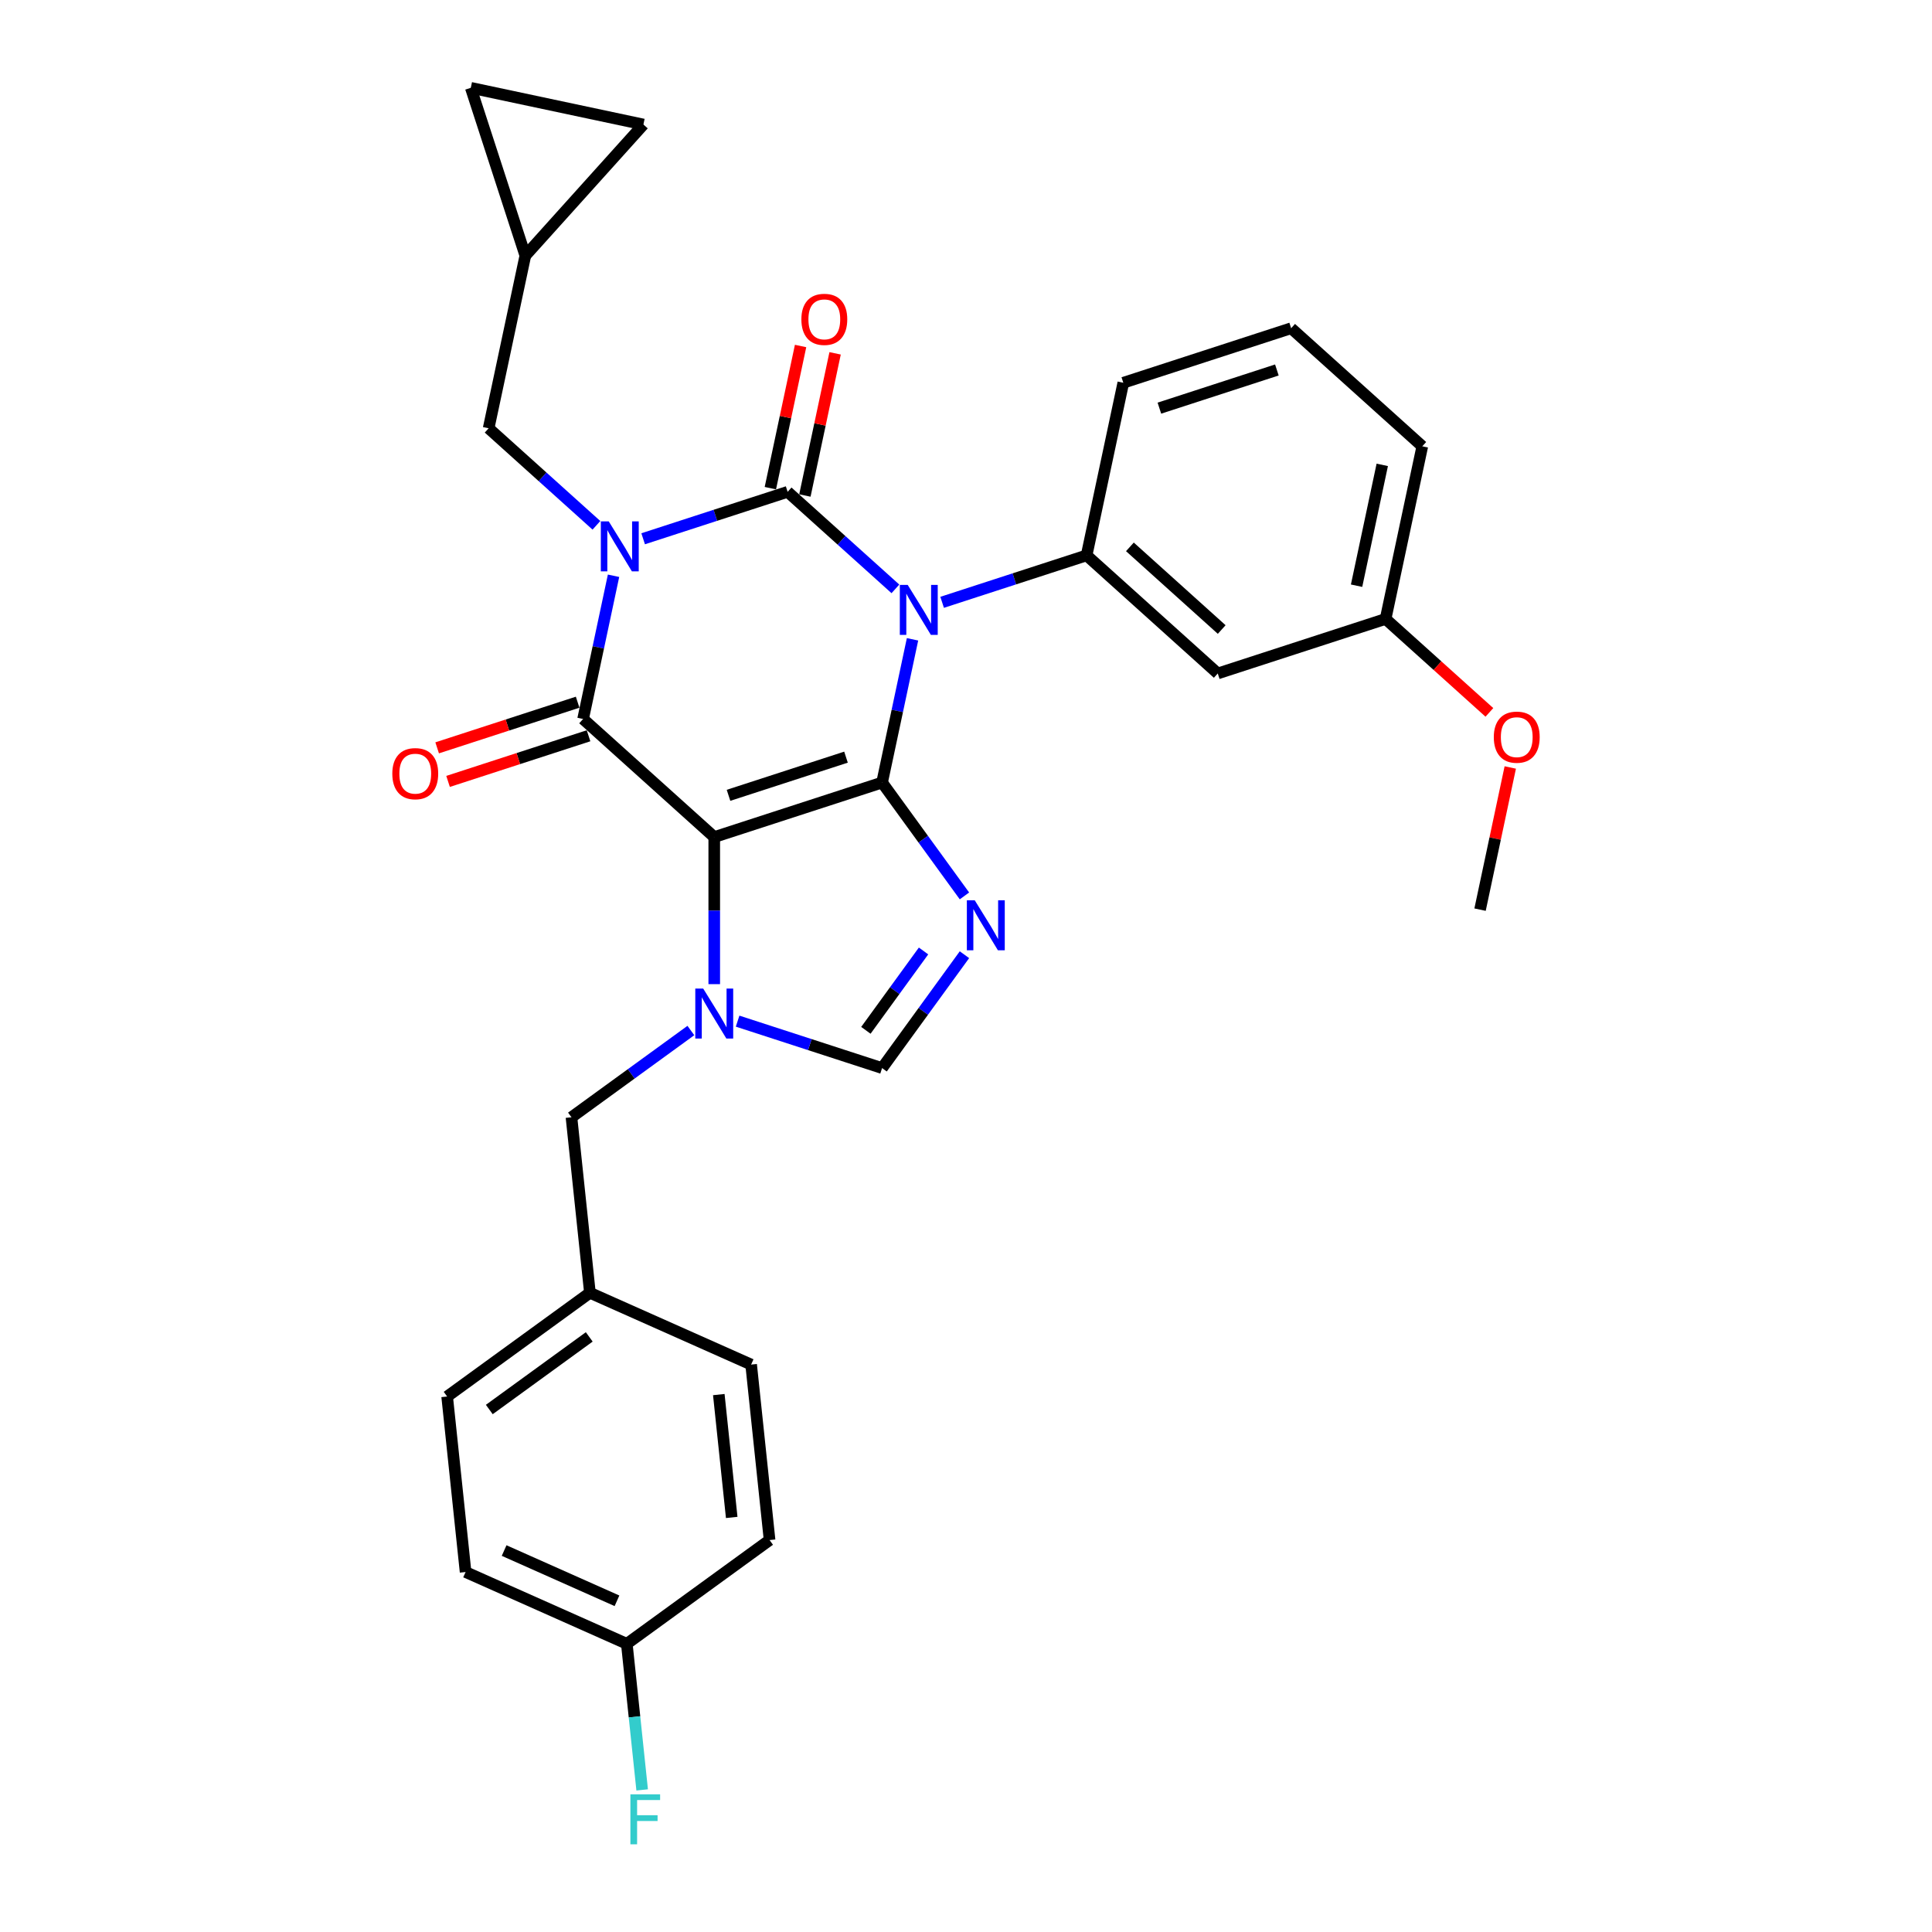 <?xml version='1.0' encoding='iso-8859-1'?>
<svg version='1.1' baseProfile='full'
              xmlns='http://www.w3.org/2000/svg'
                      xmlns:rdkit='http://www.rdkit.org/xml'
                      xmlns:xlink='http://www.w3.org/1999/xlink'
                  xml:space='preserve'
width='1000px' height='1000px' viewBox='0 0 1000 1000'>
<!-- END OF HEADER -->
<rect style='opacity:1.0;fill:#FFFFFF;stroke:none' width='1000' height='1000' x='0' y='0'> </rect>
<path class='bond-0' d='M 332.894,278.867 L 370.283,266.719' style='fill:none;fill-rule:evenodd;stroke:#0000FF;stroke-width:6px;stroke-linecap:butt;stroke-linejoin:miter;stroke-opacity:1' />
<path class='bond-0' d='M 370.283,266.719 L 407.673,254.57' style='fill:none;fill-rule:evenodd;stroke:#000000;stroke-width:6px;stroke-linecap:butt;stroke-linejoin:miter;stroke-opacity:1' />
<path class='bond-1' d='M 317.565,298.015 L 309.687,335.08' style='fill:none;fill-rule:evenodd;stroke:#0000FF;stroke-width:6px;stroke-linecap:butt;stroke-linejoin:miter;stroke-opacity:1' />
<path class='bond-1' d='M 309.687,335.08 L 301.808,372.145' style='fill:none;fill-rule:evenodd;stroke:#000000;stroke-width:6px;stroke-linecap:butt;stroke-linejoin:miter;stroke-opacity:1' />
<path class='bond-2' d='M 308.706,271.907 L 280.812,246.792' style='fill:none;fill-rule:evenodd;stroke:#0000FF;stroke-width:6px;stroke-linecap:butt;stroke-linejoin:miter;stroke-opacity:1' />
<path class='bond-2' d='M 280.812,246.792 L 252.918,221.676' style='fill:none;fill-rule:evenodd;stroke:#000000;stroke-width:6px;stroke-linecap:butt;stroke-linejoin:miter;stroke-opacity:1' />
<path class='bond-3' d='M 407.673,254.57 L 435.567,279.686' style='fill:none;fill-rule:evenodd;stroke:#000000;stroke-width:6px;stroke-linecap:butt;stroke-linejoin:miter;stroke-opacity:1' />
<path class='bond-3' d='M 435.567,279.686 L 463.461,304.802' style='fill:none;fill-rule:evenodd;stroke:#0000FF;stroke-width:6px;stroke-linecap:butt;stroke-linejoin:miter;stroke-opacity:1' />
<path class='bond-4' d='M 416.608,256.469 L 424.428,219.678' style='fill:none;fill-rule:evenodd;stroke:#000000;stroke-width:6px;stroke-linecap:butt;stroke-linejoin:miter;stroke-opacity:1' />
<path class='bond-4' d='M 424.428,219.678 L 432.248,182.887' style='fill:none;fill-rule:evenodd;stroke:#FF0000;stroke-width:6px;stroke-linecap:butt;stroke-linejoin:miter;stroke-opacity:1' />
<path class='bond-4' d='M 398.738,252.671 L 406.558,215.88' style='fill:none;fill-rule:evenodd;stroke:#000000;stroke-width:6px;stroke-linecap:butt;stroke-linejoin:miter;stroke-opacity:1' />
<path class='bond-4' d='M 406.558,215.88 L 414.379,179.089' style='fill:none;fill-rule:evenodd;stroke:#FF0000;stroke-width:6px;stroke-linecap:butt;stroke-linejoin:miter;stroke-opacity:1' />
<path class='bond-5' d='M 487.649,311.762 L 525.038,299.613' style='fill:none;fill-rule:evenodd;stroke:#0000FF;stroke-width:6px;stroke-linecap:butt;stroke-linejoin:miter;stroke-opacity:1' />
<path class='bond-5' d='M 525.038,299.613 L 562.428,287.464' style='fill:none;fill-rule:evenodd;stroke:#000000;stroke-width:6px;stroke-linecap:butt;stroke-linejoin:miter;stroke-opacity:1' />
<path class='bond-6' d='M 472.32,330.909 L 464.442,367.974' style='fill:none;fill-rule:evenodd;stroke:#0000FF;stroke-width:6px;stroke-linecap:butt;stroke-linejoin:miter;stroke-opacity:1' />
<path class='bond-6' d='M 464.442,367.974 L 456.563,405.039' style='fill:none;fill-rule:evenodd;stroke:#000000;stroke-width:6px;stroke-linecap:butt;stroke-linejoin:miter;stroke-opacity:1' />
<path class='bond-7' d='M 301.808,372.145 L 369.69,433.266' style='fill:none;fill-rule:evenodd;stroke:#000000;stroke-width:6px;stroke-linecap:butt;stroke-linejoin:miter;stroke-opacity:1' />
<path class='bond-8' d='M 298.985,363.458 L 262.628,375.271' style='fill:none;fill-rule:evenodd;stroke:#000000;stroke-width:6px;stroke-linecap:butt;stroke-linejoin:miter;stroke-opacity:1' />
<path class='bond-8' d='M 262.628,375.271 L 226.27,387.084' style='fill:none;fill-rule:evenodd;stroke:#FF0000;stroke-width:6px;stroke-linecap:butt;stroke-linejoin:miter;stroke-opacity:1' />
<path class='bond-8' d='M 304.631,380.832 L 268.273,392.645' style='fill:none;fill-rule:evenodd;stroke:#000000;stroke-width:6px;stroke-linecap:butt;stroke-linejoin:miter;stroke-opacity:1' />
<path class='bond-8' d='M 268.273,392.645 L 231.916,404.459' style='fill:none;fill-rule:evenodd;stroke:#FF0000;stroke-width:6px;stroke-linecap:butt;stroke-linejoin:miter;stroke-opacity:1' />
<path class='bond-9' d='M 324.435,850.832 L 328.41,888.644' style='fill:none;fill-rule:evenodd;stroke:#000000;stroke-width:6px;stroke-linecap:butt;stroke-linejoin:miter;stroke-opacity:1' />
<path class='bond-9' d='M 328.41,888.644 L 332.384,926.457' style='fill:none;fill-rule:evenodd;stroke:#33CCCC;stroke-width:6px;stroke-linecap:butt;stroke-linejoin:miter;stroke-opacity:1' />
<path class='bond-10' d='M 324.435,850.832 L 240.988,813.679' style='fill:none;fill-rule:evenodd;stroke:#000000;stroke-width:6px;stroke-linecap:butt;stroke-linejoin:miter;stroke-opacity:1' />
<path class='bond-10' d='M 319.349,828.569 L 260.936,802.562' style='fill:none;fill-rule:evenodd;stroke:#000000;stroke-width:6px;stroke-linecap:butt;stroke-linejoin:miter;stroke-opacity:1' />
<path class='bond-11' d='M 324.435,850.832 L 398.334,797.141' style='fill:none;fill-rule:evenodd;stroke:#000000;stroke-width:6px;stroke-linecap:butt;stroke-linejoin:miter;stroke-opacity:1' />
<path class='bond-12' d='M 369.69,433.266 L 456.563,405.039' style='fill:none;fill-rule:evenodd;stroke:#000000;stroke-width:6px;stroke-linecap:butt;stroke-linejoin:miter;stroke-opacity:1' />
<path class='bond-12' d='M 377.076,411.657 L 437.887,391.898' style='fill:none;fill-rule:evenodd;stroke:#000000;stroke-width:6px;stroke-linecap:butt;stroke-linejoin:miter;stroke-opacity:1' />
<path class='bond-13' d='M 369.69,433.266 L 369.69,471.329' style='fill:none;fill-rule:evenodd;stroke:#000000;stroke-width:6px;stroke-linecap:butt;stroke-linejoin:miter;stroke-opacity:1' />
<path class='bond-13' d='M 369.69,471.329 L 369.69,509.392' style='fill:none;fill-rule:evenodd;stroke:#0000FF;stroke-width:6px;stroke-linecap:butt;stroke-linejoin:miter;stroke-opacity:1' />
<path class='bond-14' d='M 456.563,405.039 L 477.88,434.38' style='fill:none;fill-rule:evenodd;stroke:#000000;stroke-width:6px;stroke-linecap:butt;stroke-linejoin:miter;stroke-opacity:1' />
<path class='bond-14' d='M 477.88,434.38 L 499.198,463.72' style='fill:none;fill-rule:evenodd;stroke:#0000FF;stroke-width:6px;stroke-linecap:butt;stroke-linejoin:miter;stroke-opacity:1' />
<path class='bond-15' d='M 499.198,494.156 L 477.88,523.496' style='fill:none;fill-rule:evenodd;stroke:#0000FF;stroke-width:6px;stroke-linecap:butt;stroke-linejoin:miter;stroke-opacity:1' />
<path class='bond-15' d='M 477.88,523.496 L 456.563,552.837' style='fill:none;fill-rule:evenodd;stroke:#000000;stroke-width:6px;stroke-linecap:butt;stroke-linejoin:miter;stroke-opacity:1' />
<path class='bond-15' d='M 478.023,492.22 L 463.101,512.758' style='fill:none;fill-rule:evenodd;stroke:#0000FF;stroke-width:6px;stroke-linecap:butt;stroke-linejoin:miter;stroke-opacity:1' />
<path class='bond-15' d='M 463.101,512.758 L 448.179,533.297' style='fill:none;fill-rule:evenodd;stroke:#000000;stroke-width:6px;stroke-linecap:butt;stroke-linejoin:miter;stroke-opacity:1' />
<path class='bond-16' d='M 456.563,552.837 L 419.174,540.688' style='fill:none;fill-rule:evenodd;stroke:#000000;stroke-width:6px;stroke-linecap:butt;stroke-linejoin:miter;stroke-opacity:1' />
<path class='bond-16' d='M 419.174,540.688 L 381.784,528.54' style='fill:none;fill-rule:evenodd;stroke:#0000FF;stroke-width:6px;stroke-linecap:butt;stroke-linejoin:miter;stroke-opacity:1' />
<path class='bond-17' d='M 357.596,533.397 L 326.694,555.849' style='fill:none;fill-rule:evenodd;stroke:#0000FF;stroke-width:6px;stroke-linecap:butt;stroke-linejoin:miter;stroke-opacity:1' />
<path class='bond-17' d='M 326.694,555.849 L 295.791,578.301' style='fill:none;fill-rule:evenodd;stroke:#000000;stroke-width:6px;stroke-linecap:butt;stroke-linejoin:miter;stroke-opacity:1' />
<path class='bond-18' d='M 305.339,669.144 L 388.786,706.297' style='fill:none;fill-rule:evenodd;stroke:#000000;stroke-width:6px;stroke-linecap:butt;stroke-linejoin:miter;stroke-opacity:1' />
<path class='bond-19' d='M 305.339,669.144 L 295.791,578.301' style='fill:none;fill-rule:evenodd;stroke:#000000;stroke-width:6px;stroke-linecap:butt;stroke-linejoin:miter;stroke-opacity:1' />
<path class='bond-20' d='M 305.339,669.144 L 231.44,722.835' style='fill:none;fill-rule:evenodd;stroke:#000000;stroke-width:6px;stroke-linecap:butt;stroke-linejoin:miter;stroke-opacity:1' />
<path class='bond-20' d='M 304.992,691.978 L 253.263,729.561' style='fill:none;fill-rule:evenodd;stroke:#000000;stroke-width:6px;stroke-linecap:butt;stroke-linejoin:miter;stroke-opacity:1' />
<path class='bond-21' d='M 333.03,64.446 L 243.682,45.455' style='fill:none;fill-rule:evenodd;stroke:#000000;stroke-width:6px;stroke-linecap:butt;stroke-linejoin:miter;stroke-opacity:1' />
<path class='bond-22' d='M 333.03,64.446 L 271.909,132.328' style='fill:none;fill-rule:evenodd;stroke:#000000;stroke-width:6px;stroke-linecap:butt;stroke-linejoin:miter;stroke-opacity:1' />
<path class='bond-23' d='M 243.682,45.455 L 271.909,132.328' style='fill:none;fill-rule:evenodd;stroke:#000000;stroke-width:6px;stroke-linecap:butt;stroke-linejoin:miter;stroke-opacity:1' />
<path class='bond-24' d='M 271.909,132.328 L 252.918,221.676' style='fill:none;fill-rule:evenodd;stroke:#000000;stroke-width:6px;stroke-linecap:butt;stroke-linejoin:miter;stroke-opacity:1' />
<path class='bond-25' d='M 630.31,348.585 L 562.428,287.464' style='fill:none;fill-rule:evenodd;stroke:#000000;stroke-width:6px;stroke-linecap:butt;stroke-linejoin:miter;stroke-opacity:1' />
<path class='bond-25' d='M 632.352,325.841 L 584.835,283.056' style='fill:none;fill-rule:evenodd;stroke:#000000;stroke-width:6px;stroke-linecap:butt;stroke-linejoin:miter;stroke-opacity:1' />
<path class='bond-26' d='M 630.31,348.585 L 717.183,320.359' style='fill:none;fill-rule:evenodd;stroke:#000000;stroke-width:6px;stroke-linecap:butt;stroke-linejoin:miter;stroke-opacity:1' />
<path class='bond-27' d='M 562.428,287.464 L 581.42,198.116' style='fill:none;fill-rule:evenodd;stroke:#000000;stroke-width:6px;stroke-linecap:butt;stroke-linejoin:miter;stroke-opacity:1' />
<path class='bond-28' d='M 717.183,320.359 L 744.045,344.545' style='fill:none;fill-rule:evenodd;stroke:#000000;stroke-width:6px;stroke-linecap:butt;stroke-linejoin:miter;stroke-opacity:1' />
<path class='bond-28' d='M 744.045,344.545 L 770.907,368.731' style='fill:none;fill-rule:evenodd;stroke:#FF0000;stroke-width:6px;stroke-linecap:butt;stroke-linejoin:miter;stroke-opacity:1' />
<path class='bond-29' d='M 717.183,320.359 L 736.175,231.011' style='fill:none;fill-rule:evenodd;stroke:#000000;stroke-width:6px;stroke-linecap:butt;stroke-linejoin:miter;stroke-opacity:1' />
<path class='bond-29' d='M 702.162,303.158 L 715.457,240.614' style='fill:none;fill-rule:evenodd;stroke:#000000;stroke-width:6px;stroke-linecap:butt;stroke-linejoin:miter;stroke-opacity:1' />
<path class='bond-30' d='M 781.714,397.246 L 773.894,434.037' style='fill:none;fill-rule:evenodd;stroke:#FF0000;stroke-width:6px;stroke-linecap:butt;stroke-linejoin:miter;stroke-opacity:1' />
<path class='bond-30' d='M 773.894,434.037 L 766.074,470.828' style='fill:none;fill-rule:evenodd;stroke:#000000;stroke-width:6px;stroke-linecap:butt;stroke-linejoin:miter;stroke-opacity:1' />
<path class='bond-31' d='M 668.293,169.889 L 581.42,198.116' style='fill:none;fill-rule:evenodd;stroke:#000000;stroke-width:6px;stroke-linecap:butt;stroke-linejoin:miter;stroke-opacity:1' />
<path class='bond-31' d='M 660.907,191.498 L 600.096,211.257' style='fill:none;fill-rule:evenodd;stroke:#000000;stroke-width:6px;stroke-linecap:butt;stroke-linejoin:miter;stroke-opacity:1' />
<path class='bond-32' d='M 668.293,169.889 L 736.175,231.011' style='fill:none;fill-rule:evenodd;stroke:#000000;stroke-width:6px;stroke-linecap:butt;stroke-linejoin:miter;stroke-opacity:1' />
<path class='bond-33' d='M 240.988,813.679 L 231.44,722.835' style='fill:none;fill-rule:evenodd;stroke:#000000;stroke-width:6px;stroke-linecap:butt;stroke-linejoin:miter;stroke-opacity:1' />
<path class='bond-34' d='M 398.334,797.141 L 388.786,706.297' style='fill:none;fill-rule:evenodd;stroke:#000000;stroke-width:6px;stroke-linecap:butt;stroke-linejoin:miter;stroke-opacity:1' />
<path class='bond-34' d='M 378.733,785.424 L 372.05,721.833' style='fill:none;fill-rule:evenodd;stroke:#000000;stroke-width:6px;stroke-linecap:butt;stroke-linejoin:miter;stroke-opacity:1' />
<path  class='atom-0' d='M 315.081 269.863
L 323.558 283.564
Q 324.399 284.916, 325.75 287.364
Q 327.102 289.812, 327.175 289.958
L 327.175 269.863
L 330.61 269.863
L 330.61 295.731
L 327.066 295.731
L 317.968 280.751
Q 316.908 278.997, 315.776 276.987
Q 314.68 274.978, 314.351 274.357
L 314.351 295.731
L 310.989 295.731
L 310.989 269.863
L 315.081 269.863
' fill='#0000FF'/>
<path  class='atom-2' d='M 469.837 302.757
L 478.313 316.458
Q 479.154 317.81, 480.506 320.258
Q 481.858 322.706, 481.931 322.853
L 481.931 302.757
L 485.365 302.757
L 485.365 328.625
L 481.821 328.625
L 472.723 313.645
Q 471.664 311.891, 470.531 309.882
Q 469.435 307.872, 469.106 307.251
L 469.106 328.625
L 465.744 328.625
L 465.744 302.757
L 469.837 302.757
' fill='#0000FF'/>
<path  class='atom-4' d='M 203.06 400.445
Q 203.06 394.233, 206.129 390.762
Q 209.198 387.291, 214.935 387.291
Q 220.671 387.291, 223.74 390.762
Q 226.81 394.233, 226.81 400.445
Q 226.81 406.729, 223.704 410.31
Q 220.598 413.854, 214.935 413.854
Q 209.235 413.854, 206.129 410.31
Q 203.06 406.766, 203.06 400.445
M 214.935 410.931
Q 218.881 410.931, 221 408.3
Q 223.156 405.633, 223.156 400.445
Q 223.156 395.366, 221 392.808
Q 218.881 390.214, 214.935 390.214
Q 210.989 390.214, 208.833 392.772
Q 206.714 395.33, 206.714 400.445
Q 206.714 405.67, 208.833 408.3
Q 210.989 410.931, 214.935 410.931
' fill='#FF0000'/>
<path  class='atom-5' d='M 414.79 165.295
Q 414.79 159.084, 417.859 155.613
Q 420.928 152.142, 426.664 152.142
Q 432.401 152.142, 435.47 155.613
Q 438.539 159.084, 438.539 165.295
Q 438.539 171.58, 435.433 175.16
Q 432.328 178.704, 426.664 178.704
Q 420.965 178.704, 417.859 175.16
Q 414.79 171.616, 414.79 165.295
M 426.664 175.781
Q 430.611 175.781, 432.73 173.151
Q 434.885 170.484, 434.885 165.295
Q 434.885 160.216, 432.73 157.659
Q 430.611 155.065, 426.664 155.065
Q 422.718 155.065, 420.563 157.622
Q 418.444 160.18, 418.444 165.295
Q 418.444 170.52, 420.563 173.151
Q 422.718 175.781, 426.664 175.781
' fill='#FF0000'/>
<path  class='atom-9' d='M 504.536 466.004
L 513.013 479.705
Q 513.853 481.057, 515.205 483.505
Q 516.557 485.953, 516.63 486.099
L 516.63 466.004
L 520.064 466.004
L 520.064 491.872
L 516.52 491.872
L 507.422 476.892
Q 506.363 475.138, 505.23 473.129
Q 504.134 471.119, 503.805 470.498
L 503.805 491.872
L 500.444 491.872
L 500.444 466.004
L 504.536 466.004
' fill='#0000FF'/>
<path  class='atom-11' d='M 363.972 511.676
L 372.449 525.377
Q 373.289 526.729, 374.641 529.177
Q 375.993 531.625, 376.066 531.771
L 376.066 511.676
L 379.5 511.676
L 379.5 537.544
L 375.956 537.544
L 366.858 522.564
Q 365.799 520.81, 364.666 518.801
Q 363.57 516.791, 363.241 516.17
L 363.241 537.544
L 359.88 537.544
L 359.88 511.676
L 363.972 511.676
' fill='#0000FF'/>
<path  class='atom-13' d='M 326.292 928.741
L 341.674 928.741
L 341.674 931.701
L 329.763 931.701
L 329.763 939.556
L 340.359 939.556
L 340.359 942.552
L 329.763 942.552
L 329.763 954.61
L 326.292 954.61
L 326.292 928.741
' fill='#33CCCC'/>
<path  class='atom-20' d='M 773.19 381.553
Q 773.19 375.341, 776.26 371.87
Q 779.329 368.399, 785.065 368.399
Q 790.802 368.399, 793.871 371.87
Q 796.94 375.341, 796.94 381.553
Q 796.94 387.837, 793.834 391.418
Q 790.729 394.962, 785.065 394.962
Q 779.365 394.962, 776.26 391.418
Q 773.19 387.874, 773.19 381.553
M 785.065 392.039
Q 789.011 392.039, 791.13 389.408
Q 793.286 386.741, 793.286 381.553
Q 793.286 376.474, 791.13 373.916
Q 789.011 371.322, 785.065 371.322
Q 781.119 371.322, 778.963 373.88
Q 776.844 376.437, 776.844 381.553
Q 776.844 386.778, 778.963 389.408
Q 781.119 392.039, 785.065 392.039
' fill='#FF0000'/>
</svg>

